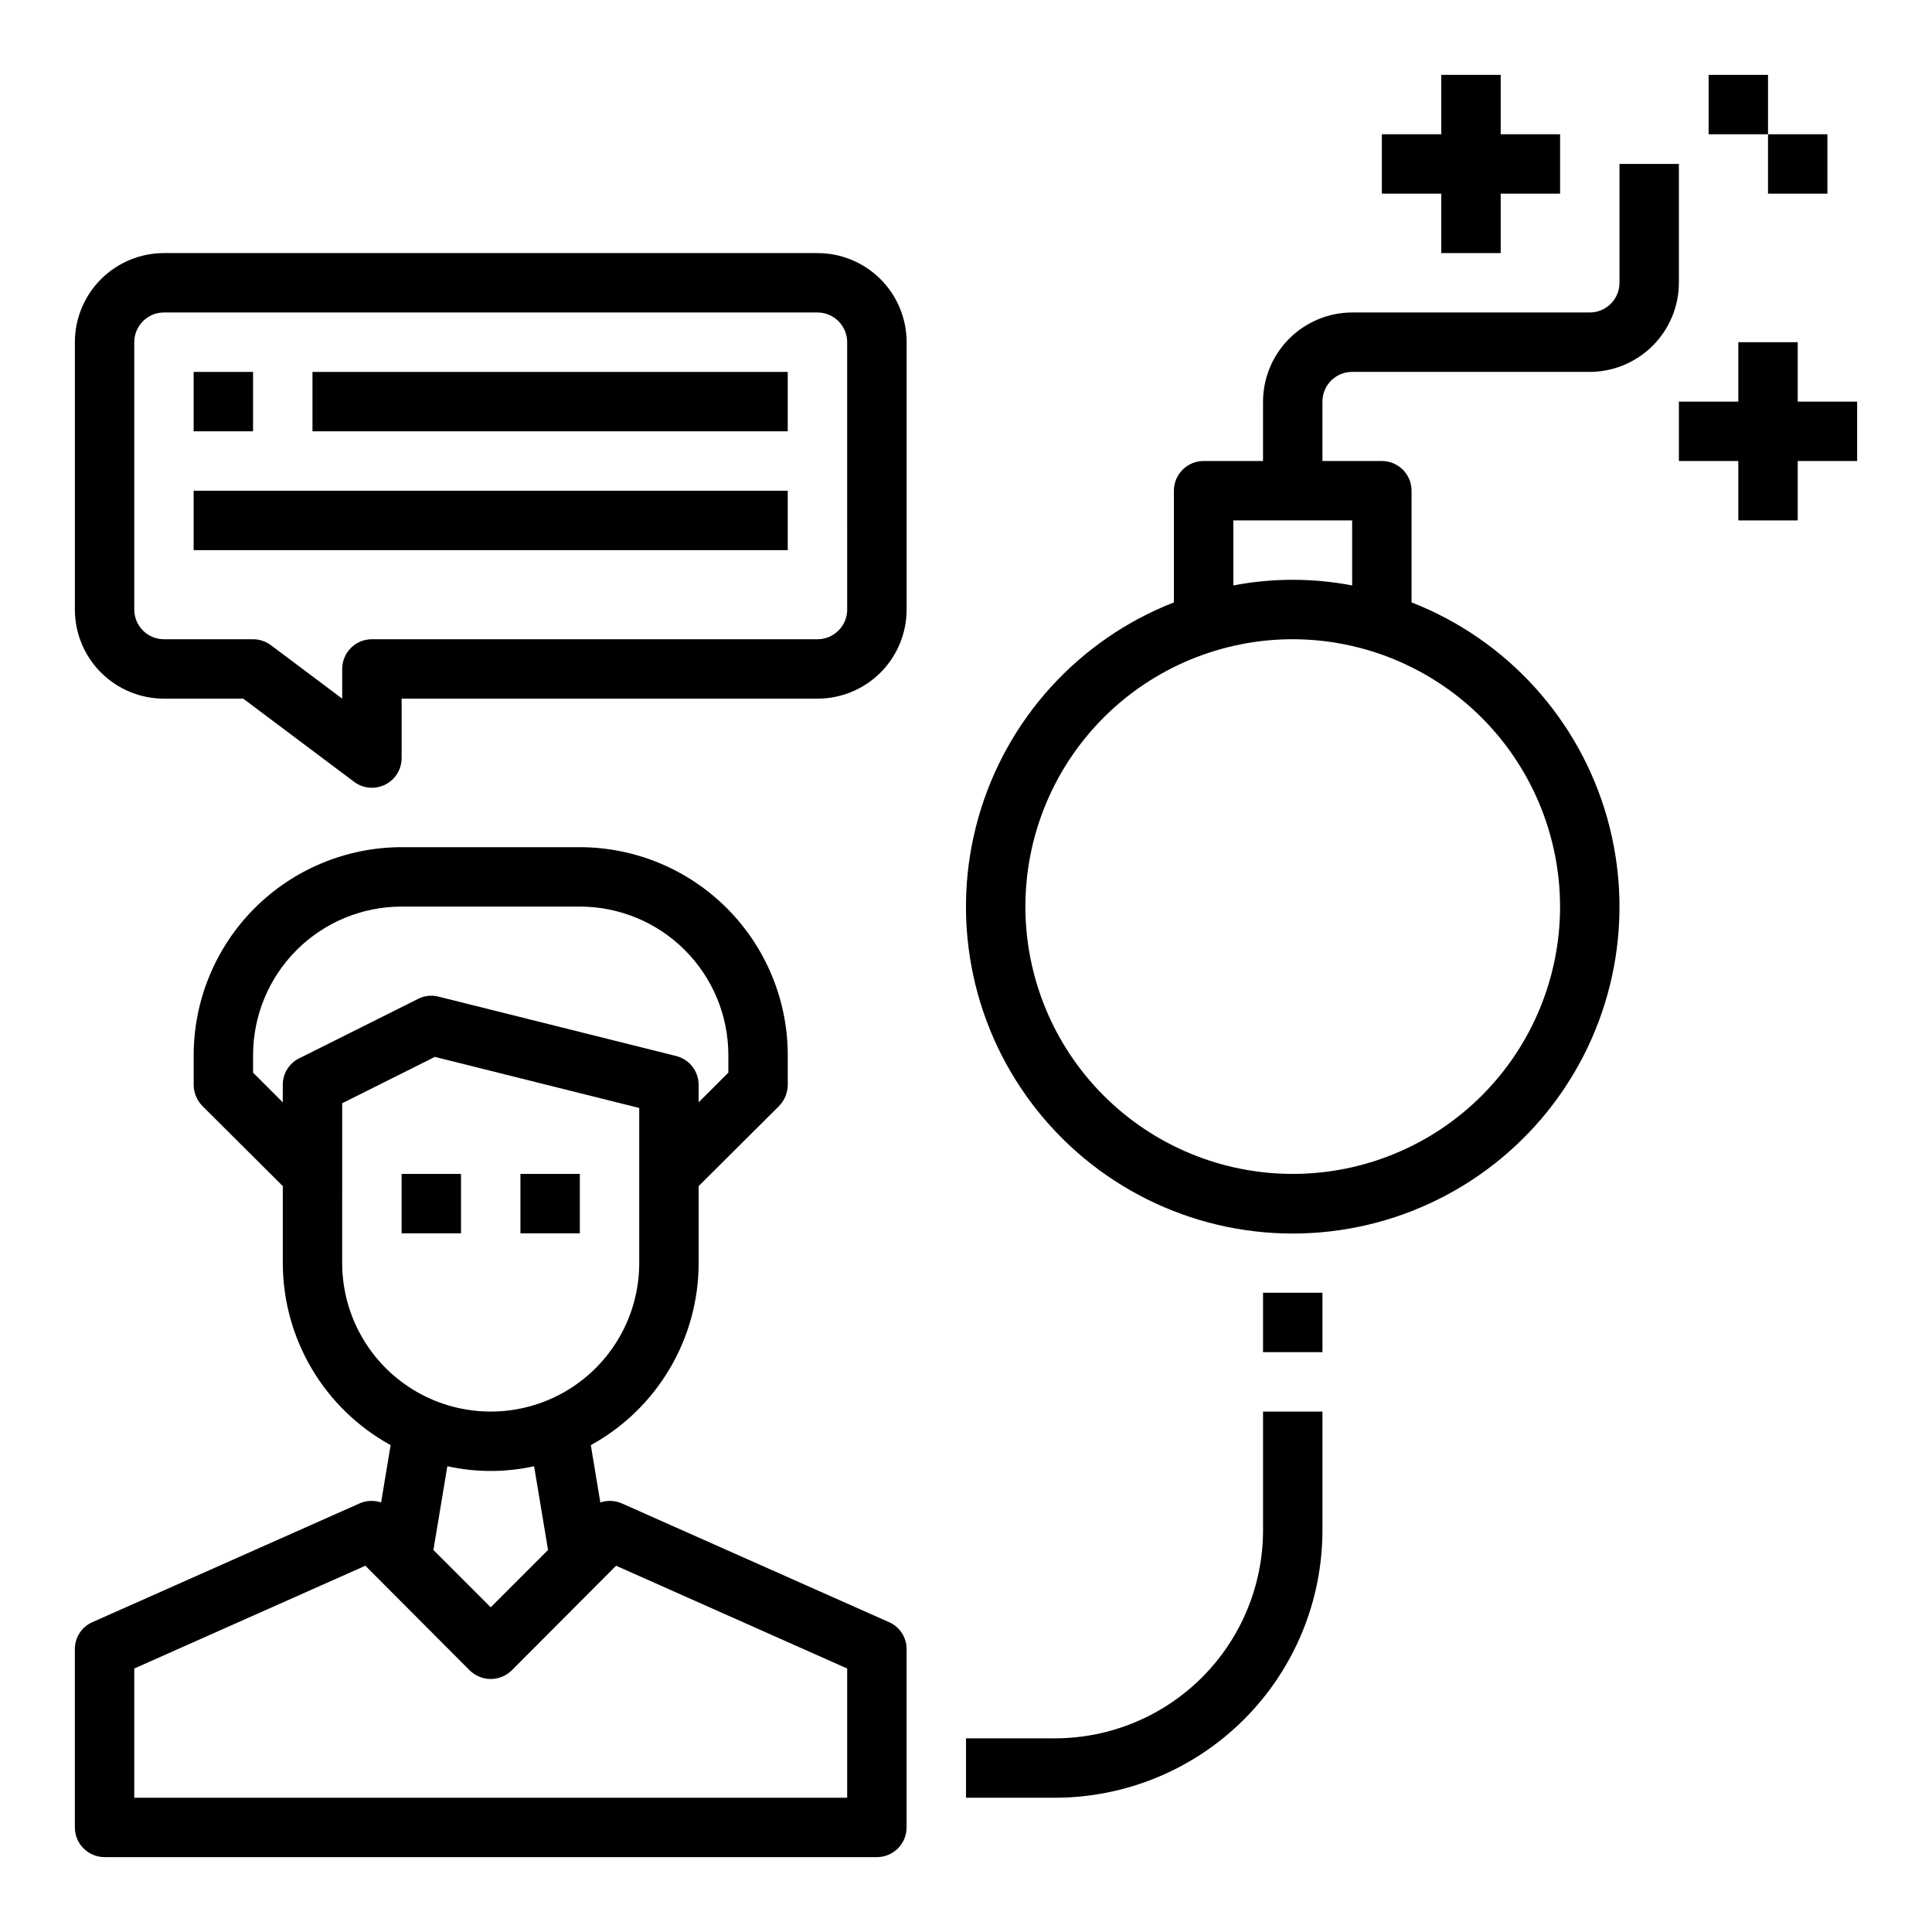 <?xml version="1.0" encoding="UTF-8"?>
<!-- Uploaded to: ICON Repo, www.iconrepo.com, Generator: ICON Repo Mixer Tools -->
<svg fill="#000000" width="800px" height="800px" version="1.1" viewBox="144 144 512 512" xmlns="http://www.w3.org/2000/svg">
 <g>
  <path d="m281.92 455.1h15.742v15.742h-15.742z"/>
  <path d="m250.43 455.1h15.742v15.742h-15.742z"/>
  <path d="m379.61 573.89-70.848-31.488c-1.793-0.777-3.816-0.863-5.668-0.234l-2.519-15.191v-0.004c8.648-4.746 15.859-11.73 20.887-20.219 5.027-8.488 7.684-18.172 7.688-28.035v-20.387l21.332-21.254 0.004-0.004c1.449-1.5 2.266-3.5 2.281-5.586v-7.875c-0.016-14.609-5.828-28.613-16.156-38.945-10.332-10.328-24.336-16.141-38.945-16.156h-47.234c-14.609 0.016-28.617 5.828-38.945 16.156-10.332 10.332-16.141 24.336-16.16 38.945v7.875c0.016 2.086 0.836 4.086 2.285 5.586l21.332 21.258v20.387c0.008 9.863 2.664 19.547 7.691 28.035 5.023 8.488 12.238 15.473 20.883 20.219l-2.519 15.191 0.004 0.004c-1.855-0.629-3.875-0.543-5.668 0.234l-70.848 31.488h-0.004c-2.836 1.246-4.664 4.062-4.644 7.164v47.234c0 2.086 0.832 4.09 2.309 5.566 1.477 1.473 3.477 2.305 5.566 2.305h204.67c2.086 0 4.09-0.832 5.566-2.305 1.477-1.477 2.305-3.481 2.305-5.566v-47.234c0.02-3.102-1.805-5.918-4.644-7.164zm-160.67-142.4v4.644l-7.871-7.871v-4.648c0-10.438 4.148-20.449 11.527-27.832 7.383-7.379 17.395-11.527 27.832-11.527h47.234c10.438 0 20.449 4.148 27.828 11.527 7.383 7.383 11.531 17.395 11.531 27.832v4.644l-7.871 7.871-0.004-4.641c0-3.621-2.469-6.769-5.981-7.637l-62.977-15.742v-0.004c-1.828-0.461-3.758-0.238-5.434 0.633l-31.488 15.742h0.004c-2.664 1.316-4.344 4.035-4.332 7.008zm15.742 47.23 0.004-42.352 24.562-12.281 54.156 13.539v41.094c0 14.062-7.504 27.055-19.68 34.086-12.18 7.031-27.184 7.031-39.359 0-12.18-7.031-19.68-20.023-19.68-34.086zm54.555 76.043-15.191 15.195-15.191-15.191 3.699-22.199v-0.004c7.57 1.68 15.414 1.68 22.984 0zm79.273 65.652h-188.93v-34.242l61.246-27.238 27.629 27.711c3.094 3.07 8.086 3.07 11.18 0l27.629-27.711 61.246 27.238z"/>
  <path d="m573.18 187.45v31.488c0 2.09-0.828 4.09-2.305 5.566-1.477 1.477-3.481 2.305-5.566 2.305h-62.977c-6.258 0.02-12.254 2.516-16.68 6.938-4.426 4.426-6.918 10.422-6.938 16.68v15.742l-15.742 0.004c-4.348 0-7.875 3.523-7.875 7.871v29.598c-25.27 9.867-44.457 31.004-51.84 57.109-7.379 26.105-2.098 54.164 14.273 75.797 16.367 21.637 41.926 34.352 69.055 34.352s52.691-12.715 69.059-34.352c16.367-21.633 21.648-49.691 14.27-75.797-7.379-26.105-26.566-47.242-51.84-57.109v-29.598c0-2.09-0.828-4.09-2.305-5.566-1.477-1.477-3.481-2.305-5.566-2.305h-15.746v-15.746c0-4.348 3.527-7.871 7.875-7.871h62.977c6.258-0.02 12.254-2.512 16.676-6.938 4.426-4.426 6.922-10.422 6.938-16.68v-31.488zm-15.746 196.8c0 18.789-7.461 36.812-20.75 50.098-13.285 13.285-31.305 20.75-50.098 20.75-18.789 0-36.809-7.465-50.098-20.75-13.285-13.285-20.75-31.309-20.75-50.098 0-18.789 7.465-36.809 20.75-50.098 13.289-13.285 31.309-20.75 50.098-20.75 18.781 0.027 36.785 7.504 50.066 20.781 13.281 13.281 20.754 31.285 20.781 50.066zm-55.102-102.34v17.238c-10.402-1.992-21.09-1.992-31.488 0v-17.238z"/>
  <path d="m557.44 179.58v15.742h-15.742v15.746h-15.746v-15.746h-15.742v-15.742h15.742v-15.746h15.746v15.746z"/>
  <path d="m596.8 163.84h15.742v15.742h-15.742z"/>
  <path d="m612.54 179.58h15.742v15.742h-15.742z"/>
  <path d="m636.16 250.43v15.746h-15.746v15.742h-15.742v-15.742h-15.746v-15.746h15.746v-15.742h15.742v15.742z"/>
  <path d="m195.32 242.56h15.742v15.742h-15.742z"/>
  <path d="m226.81 242.56h125.95v15.742h-125.95z"/>
  <path d="m195.32 274.05h157.44v15.742h-157.44z"/>
  <path d="m360.64 211.07h-173.18c-6.262 0-12.27 2.488-16.699 6.918-4.43 4.426-6.918 10.434-6.918 16.699v70.848c0 6.262 2.488 12.27 6.918 16.699 4.43 4.43 10.438 6.914 16.699 6.914h20.996l29.387 22.043c1.363 1.023 3.019 1.574 4.723 1.574 2.086 0 4.09-0.828 5.566-2.305 1.477-1.477 2.305-3.481 2.305-5.566v-15.746h110.21c6.266 0 12.273-2.484 16.699-6.914 4.43-4.43 6.918-10.438 6.918-16.699v-70.848c0-6.266-2.488-12.273-6.918-16.699-4.426-4.43-10.434-6.918-16.699-6.918zm7.871 94.465h0.004c0 2.086-0.832 4.09-2.309 5.566-1.477 1.477-3.477 2.305-5.566 2.305h-118.08c-4.348 0-7.871 3.523-7.871 7.871v7.871l-18.895-14.168c-1.363-1.023-3.019-1.574-4.723-1.574h-23.617c-4.348 0-7.871-3.523-7.871-7.871v-70.848c0-4.348 3.523-7.875 7.871-7.875h173.18c2.09 0 4.09 0.832 5.566 2.309 1.477 1.477 2.309 3.477 2.309 5.566z"/>
  <path d="m478.72 486.59h15.742v15.742h-15.742z"/>
  <path d="m478.72 549.57c-0.02 14.609-5.832 28.613-16.16 38.945-10.332 10.328-24.336 16.141-38.945 16.16h-23.613v15.742h23.617-0.004c18.785-0.02 36.793-7.492 50.074-20.773 13.285-13.281 20.754-31.289 20.773-50.074v-31.488h-15.742z"/>
 </g>
</svg>